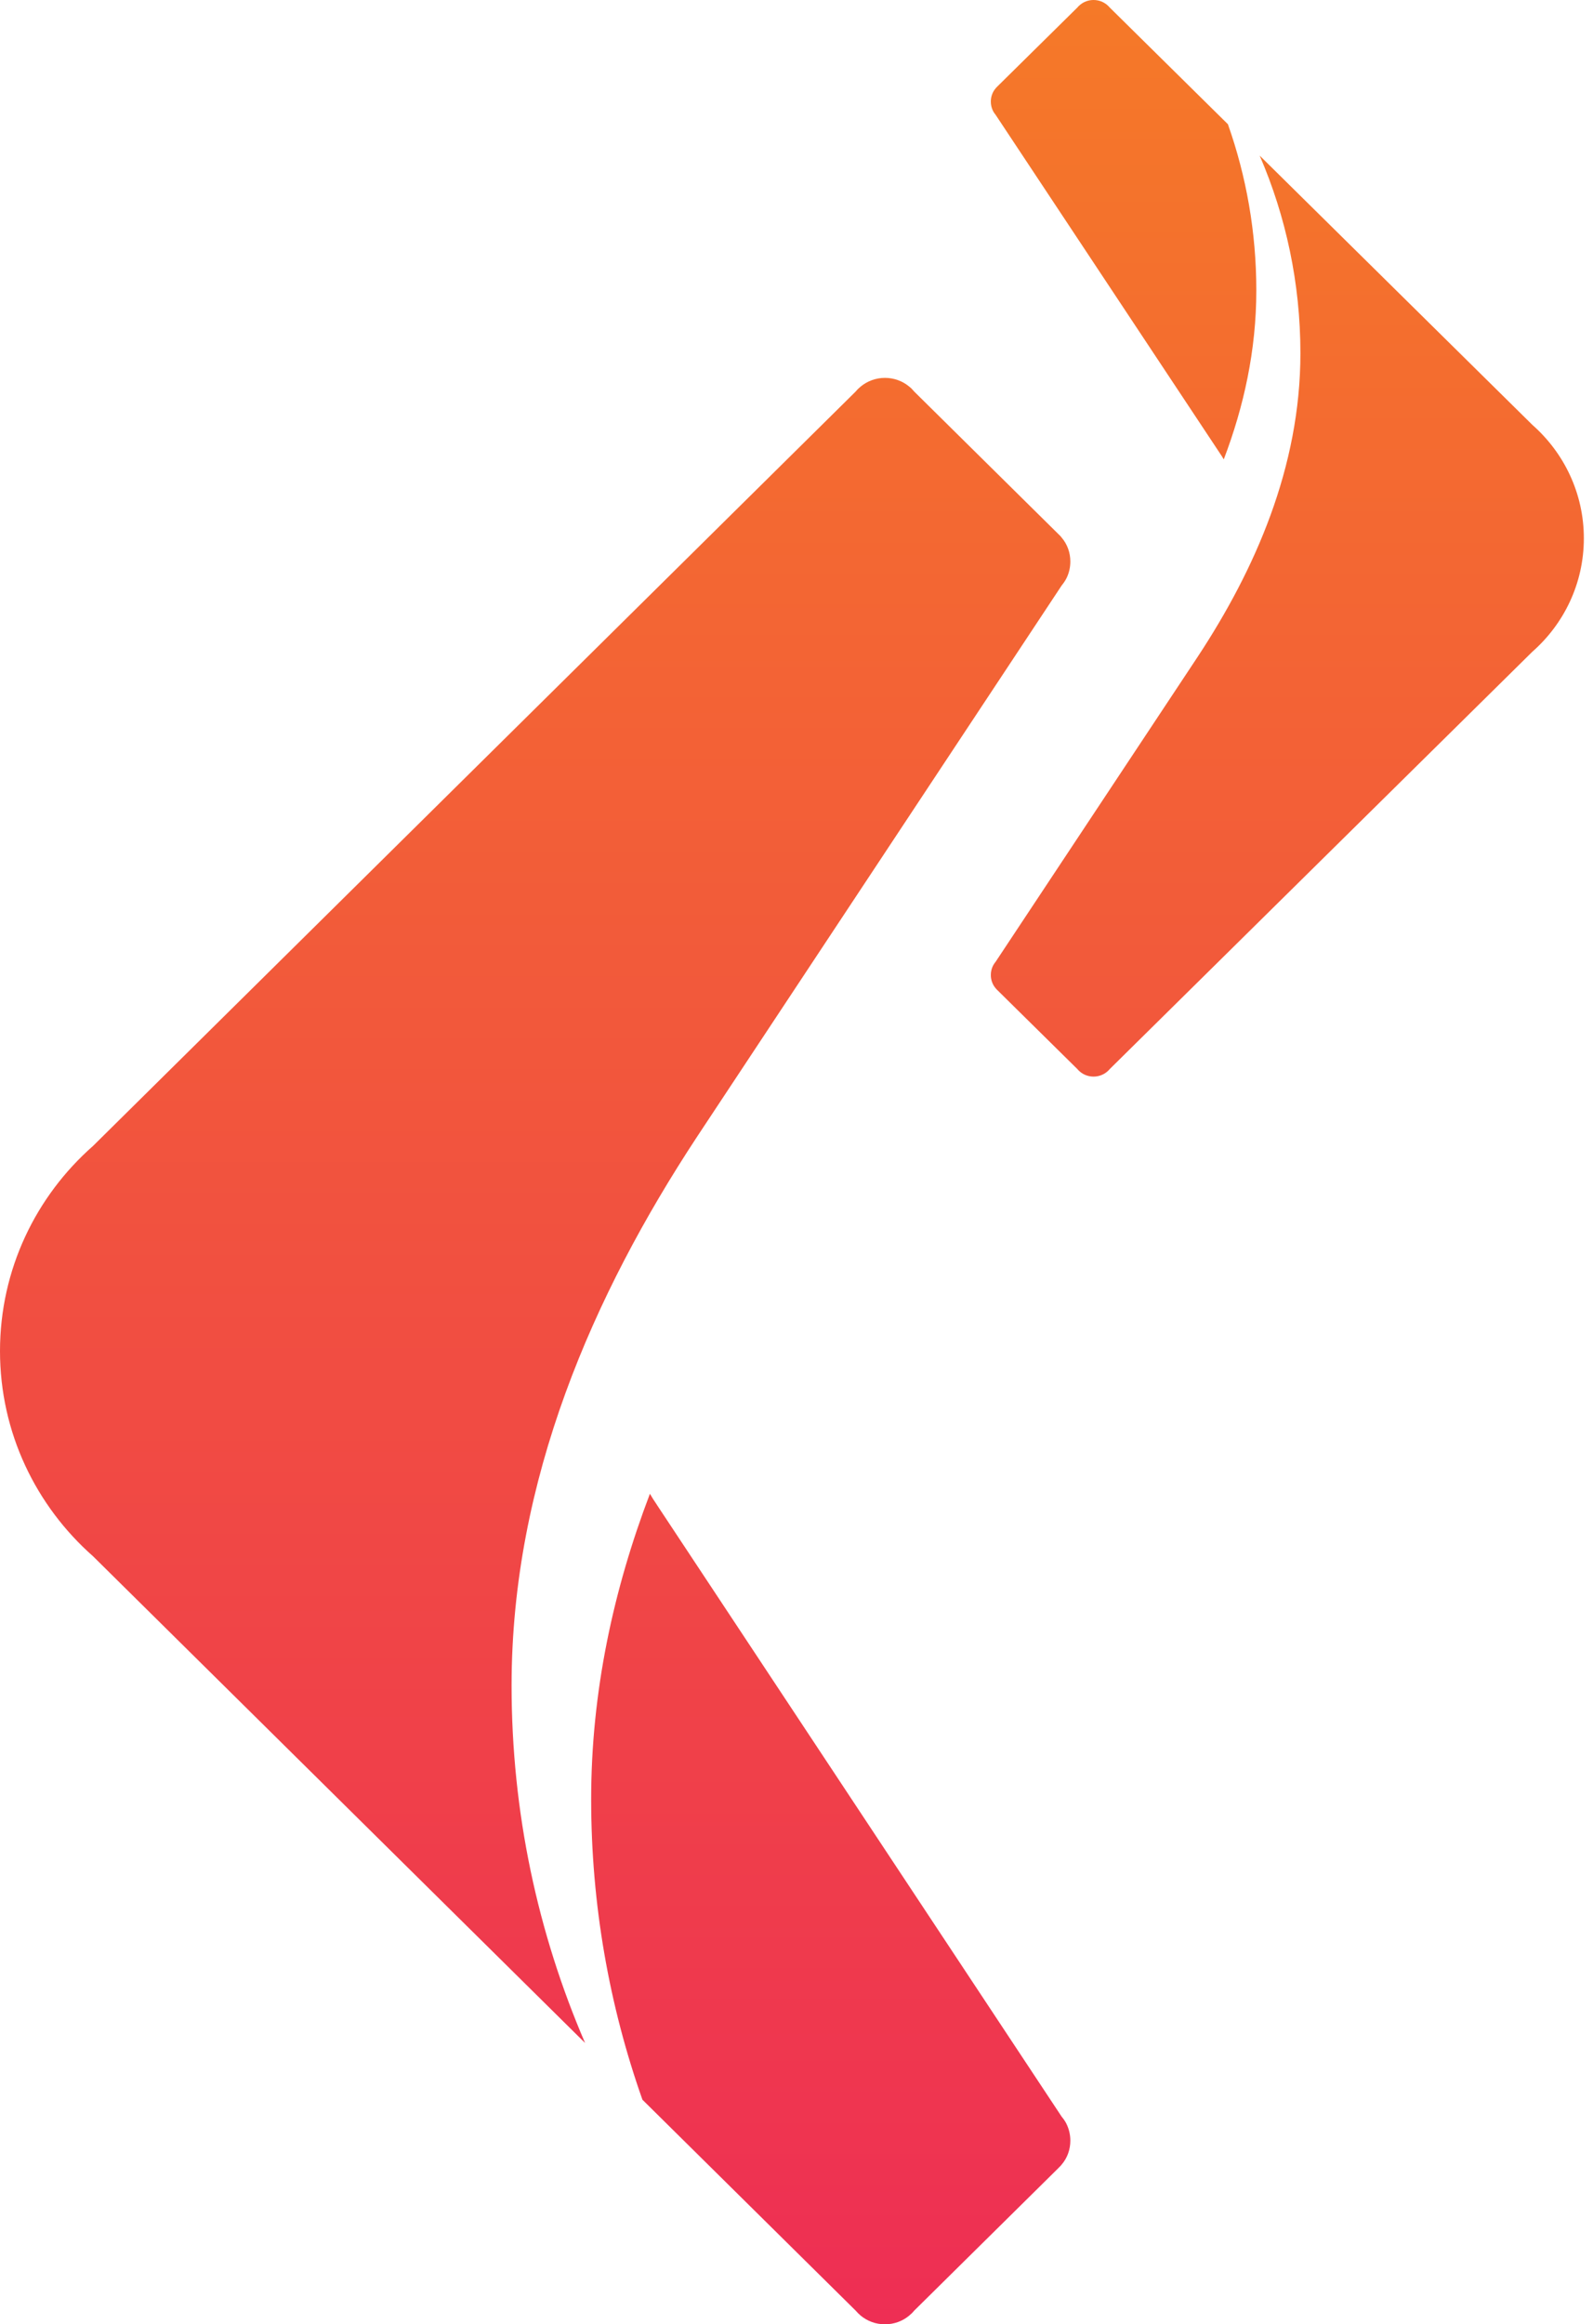 <svg width="299" height="436" viewBox="0 0 299 436" fill="none" xmlns="http://www.w3.org/2000/svg">
<path fill-rule="evenodd" clip-rule="evenodd" d="M205.253 0C204.299 0 203.413 0.334 202.736 0.9C202.736 0.9 202.728 0.9 202.728 0.909C202.719 0.909 202.719 0.918 202.719 0.918C202.536 1.063 202.369 1.224 202.222 1.406L187.195 16.229C187.156 16.264 187.122 16.312 187.088 16.347C187.08 16.358 187.069 16.365 187.057 16.365C186.995 16.428 186.936 16.501 186.882 16.565C186.877 16.565 186.877 16.574 186.877 16.574C186.301 17.242 185.974 18.114 185.974 19.059C185.974 19.687 186.12 20.283 186.386 20.812C186.521 21.075 186.693 21.325 186.877 21.544L228.922 84.951C228.93 84.966 228.947 84.993 228.958 85.01L229.373 85.636C229.481 85.811 229.59 85.99 229.695 86.173C233.472 76.269 235.807 65.666 235.807 54.479C235.807 43.561 233.93 33.064 230.474 23.303L208.297 1.418C208.142 1.233 207.964 1.063 207.784 0.909L207.775 0.9C207.087 0.334 206.212 0 205.253 0ZM244.082 66.27C244.082 87.625 235.558 106.875 224.828 123.162L186.877 180.41C186.693 180.635 186.521 180.88 186.386 181.145C186.12 181.669 185.974 182.267 185.974 182.892C185.974 183.834 186.301 184.706 186.877 185.377C186.877 185.377 186.877 185.386 186.882 185.386C186.936 185.461 186.995 185.523 187.057 185.588C187.105 185.633 187.147 185.678 187.195 185.723L202.205 200.527C202.205 200.527 202.205 200.535 202.214 200.535C202.369 200.725 202.536 200.898 202.728 201.043C202.728 201.053 202.736 201.053 202.736 201.053C203.413 201.616 204.299 201.951 205.253 201.951C206.212 201.951 207.087 201.616 207.775 201.053L207.784 201.043C207.964 200.898 208.142 200.725 208.297 200.535C208.297 200.535 208.297 200.527 208.305 200.527L287.605 122.264C293.538 117.051 297.282 109.448 297.282 100.976C297.282 92.515 293.538 84.912 287.605 79.686L236.438 29.191C241.359 40.585 244.082 53.11 244.082 66.27ZM161.551 72.507L161.535 72.524C161.21 72.786 160.888 73.098 160.608 73.443C160.608 73.443 160.608 73.458 160.593 73.458L17.467 214.954C6.758 224.378 0 238.124 0 253.441C0 268.739 6.758 282.485 17.467 291.932L109.817 383.225C100.936 362.624 96.022 339.98 96.022 316.188C96.022 277.579 111.406 242.776 130.772 213.33L199.27 109.829C199.601 109.421 199.911 108.978 200.156 108.5C200.634 107.553 200.899 106.471 200.899 105.341C200.899 103.636 200.309 102.061 199.27 100.847C199.27 100.847 199.27 100.832 199.259 100.832C199.162 100.696 199.056 100.583 198.943 100.467C198.857 100.384 198.78 100.304 198.694 100.224L171.603 73.458C171.603 73.458 171.603 73.443 171.587 73.443C171.307 73.098 171.007 72.786 170.661 72.524C170.661 72.507 170.646 72.507 170.646 72.507C169.423 71.49 167.824 70.883 166.103 70.883C164.372 70.883 162.793 71.49 161.551 72.507ZM110.958 337.505C110.958 357.245 114.345 376.222 120.582 393.87L160.608 433.435C160.888 433.77 161.21 434.077 161.535 434.356L161.551 434.374C162.793 435.396 164.372 436 166.103 436C167.824 436 169.423 435.396 170.646 434.374C170.646 434.374 170.661 434.374 170.661 434.356C170.676 434.356 170.676 434.341 170.676 434.341C171.007 434.077 171.307 433.788 171.572 433.457L198.694 406.659C198.765 406.595 198.826 406.508 198.887 406.445C198.903 406.425 198.923 406.414 198.943 406.414C199.056 406.3 199.162 406.167 199.259 406.051C199.27 406.051 199.27 406.035 199.27 406.035C200.309 404.827 200.899 403.251 200.899 401.543C200.899 400.407 200.634 399.33 200.156 398.373V398.361C199.911 397.885 199.601 397.447 199.27 397.05L123.383 282.414C123.367 282.387 123.338 282.336 123.317 282.306L122.568 281.173C122.375 280.859 122.176 280.533 121.988 280.204C115.169 298.109 110.958 317.28 110.958 337.505Z" fill="url(#paint0_linear)"/>
<defs>
<linearGradient id="paint0_linear" x1="0" y1="0" x2="-4.64541e-07" y2="436" gradientUnits="userSpaceOnUse">
<stop stop-color="#F57928"/>
<stop offset="1" stop-color="#EE2E54"/>
</linearGradient>
</defs>
</svg>
